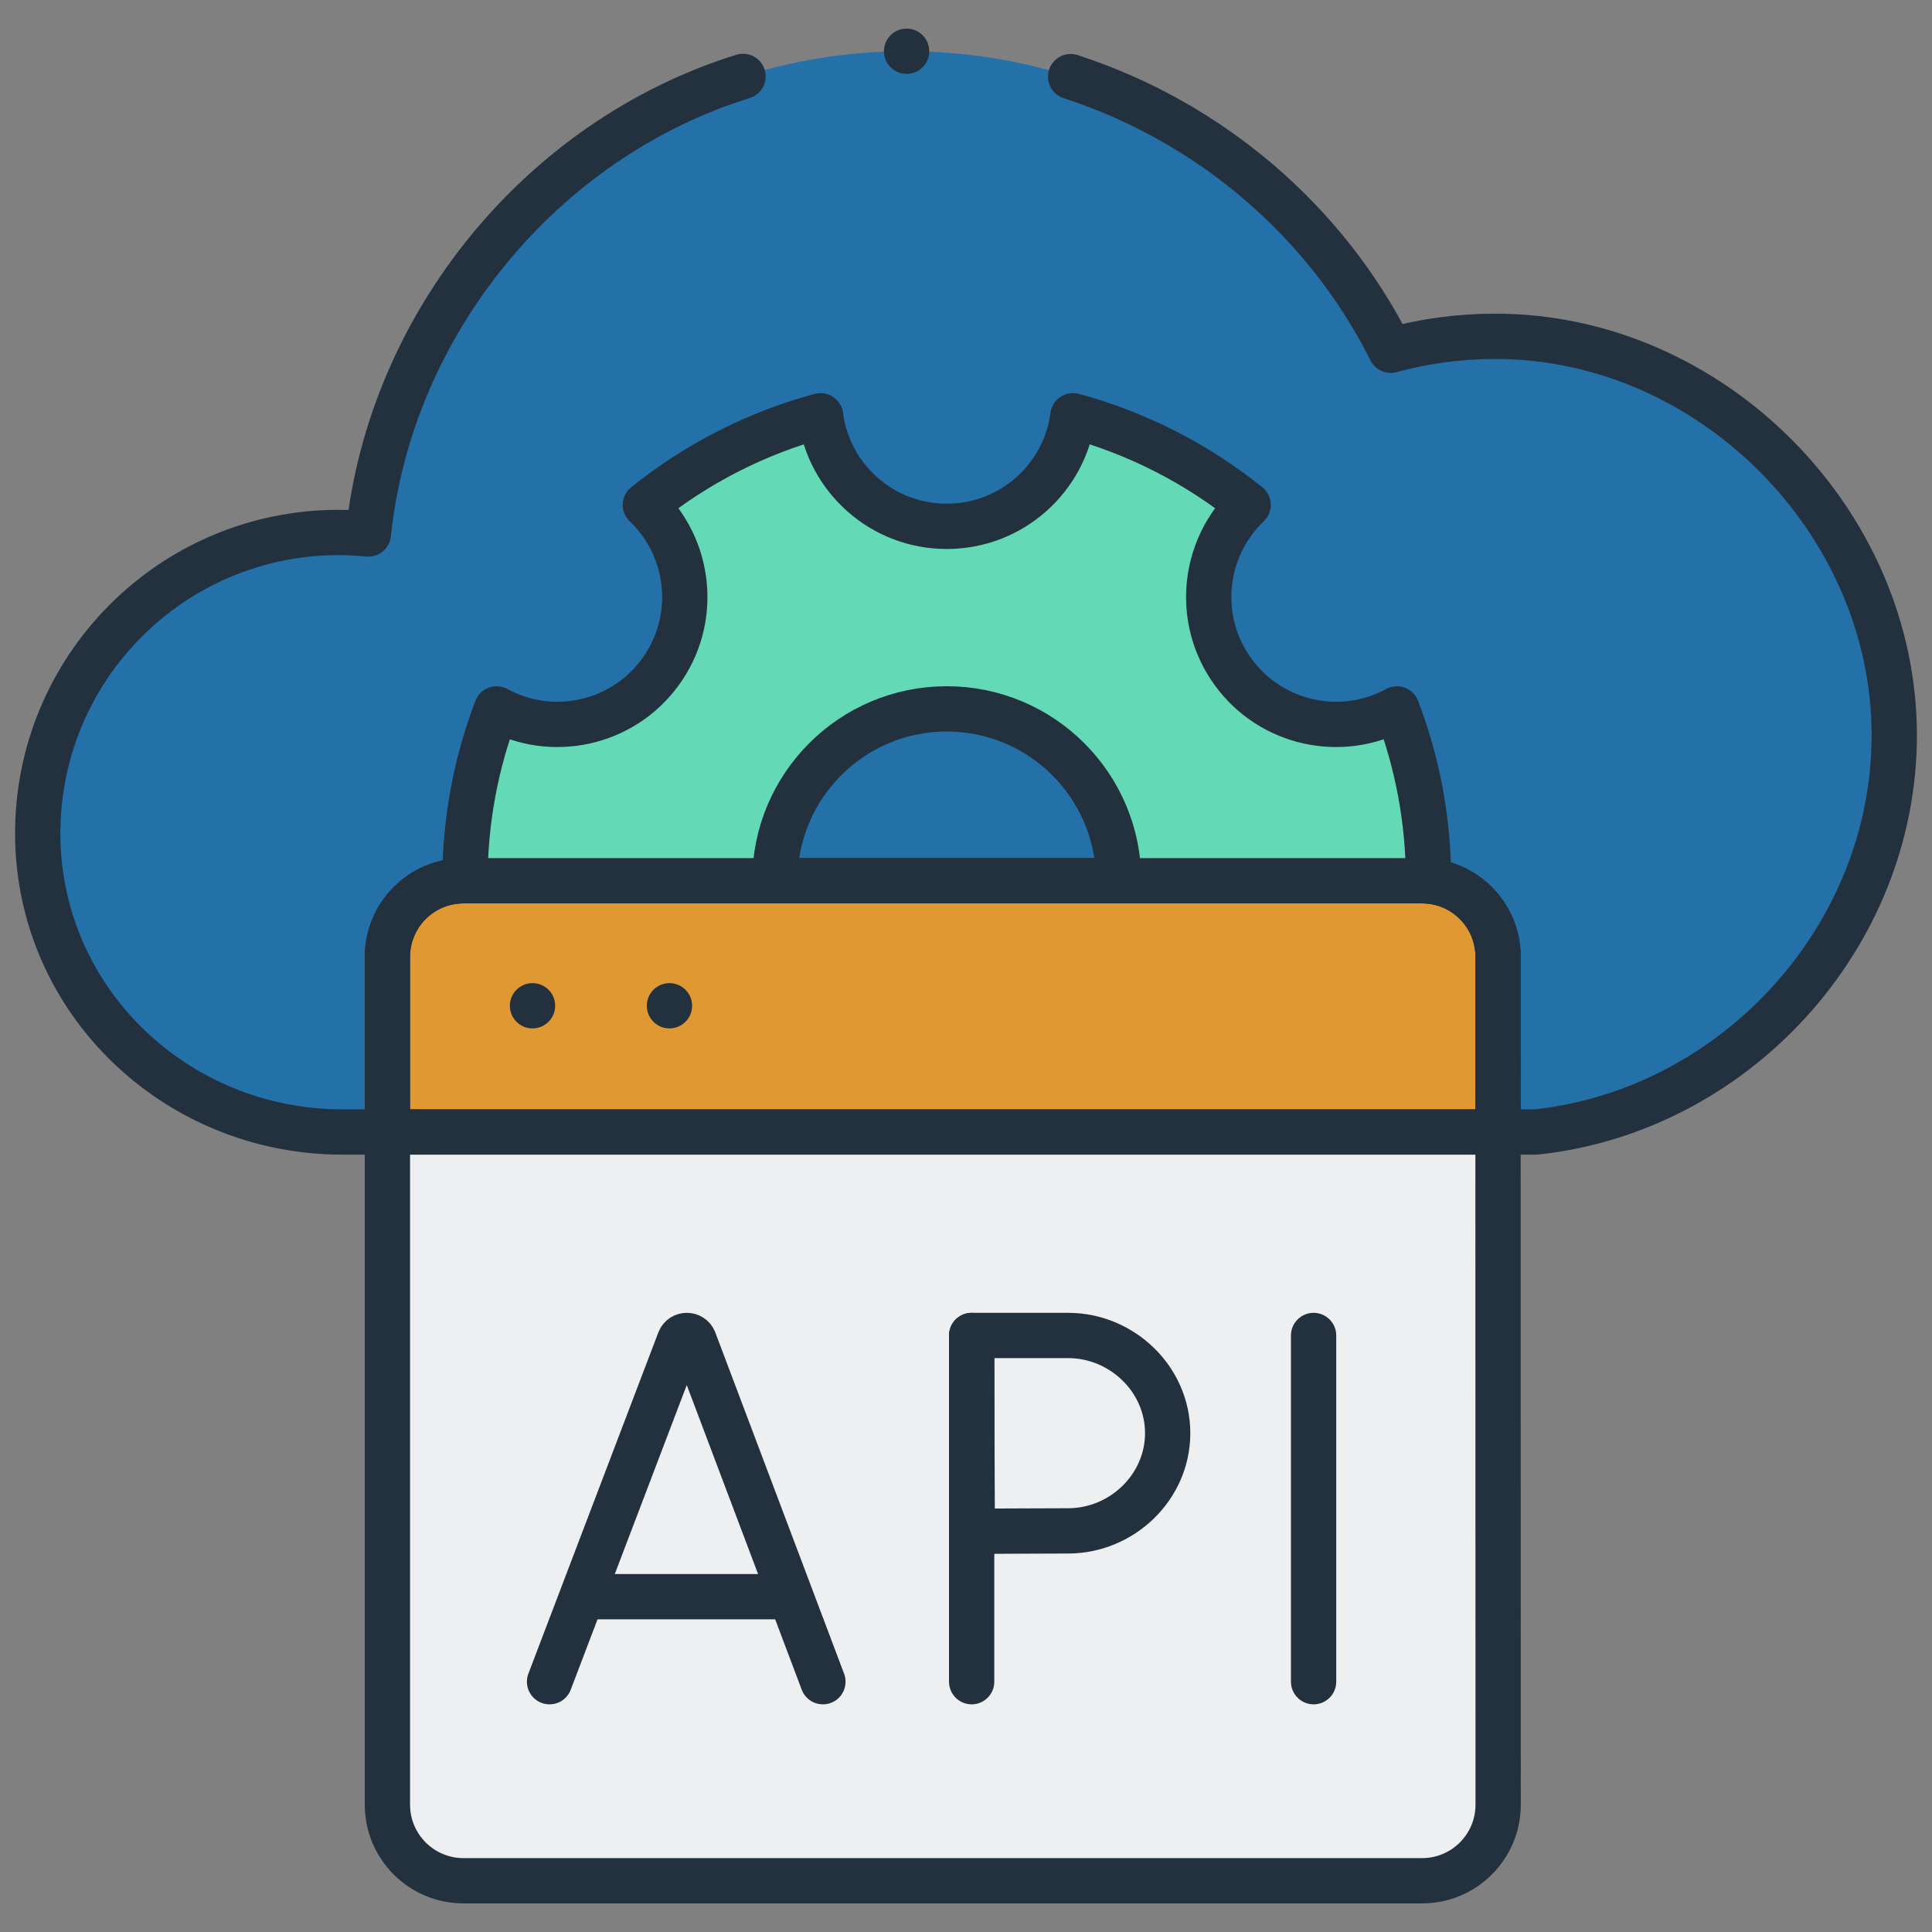 <svg xmlns="http://www.w3.org/2000/svg" version="1.1" xmlns:xlink="http://www.w3.org/1999/xlink" xmlns:svgjs="http://svgjs.com/svgjs" width="512" height="512" x="0" y="0" viewBox="0 0 512.002 512.002" style="enable-background:new 0 0 512 512" xml:space="preserve" class=""><rect x="0" y="0" width="512.002" height="512.002" fill="#808080" stroke="none"/><g>
<g stroke-width="12" style="stroke-width: 12;">
	<path style="stroke-width: 12;" d="M502.002,194.845c0,53.71-42.45,99.58-94.98,105.15h-10.03c0-0.35,0.02-47.11,0-47.46
		c-0.54-10.13-8.9-18.56-19.09-19.09c-0.35-0.02-0.69-0.03-1.04-0.03h-254.03c-11.14,0-20.162,9.03-20.162,20.16v46.42H90.732
		c-43.96,0-80.4-34.59-80.73-78.55c-0.33-44.31,35.49-80.33,79.72-80.33c2.67,0,5.3,0.15,7.89,0.4
		c5.795-55.319,45.125-103.563,97.95-120.83c14.06-4.61,29.08-7.1,44.69-7.1c15.16,0,29.77,2.35,43.48,6.72
		c36.56,11.556,67.683,38.236,84.82,72.51c8.83-2.4,18.14-3.69,27.73-3.69C453.262,89.125,502.002,138.005,502.002,194.845z" fill="#2470a9" data-original="#f9f5f3" stroke-width="12" class=""></path>
	<g stroke-width="12" style="stroke-width: 12;">
		<path style="stroke-width: 12;" d="M396.992,253.574c0-11.133-8.99-20.158-20.124-20.158H122.828
			c-11.133,0-20.158,9.025-20.158,20.158v46.42h294.322V253.574z" fill="#e09932" data-original="#ff7e96" stroke-width="12" class=""></path>
		<path style="stroke-width: 12; stroke-linecap: round; stroke-linejoin: round; stroke-miterlimit: 10;" d="
			M396.992,253.574c0-11.133-8.99-20.158-20.124-20.158H122.828c-11.133,0-20.158,9.025-20.158,20.158v46.42h294.322V253.574z" fill="none" stroke="#23303d" stroke-width="12" stroke-linecap="round" stroke-linejoin="round" stroke-miterlimit="10" data-original="#000000" class=""></path>
		<path style="stroke-width: 12;" d="M102.67,299.995v178.268c0,11.133,9.025,20.158,20.158,20.158h254.041
			c11.133,0,20.158-9.025,20.158-20.158l-0.035-178.268H102.67z" fill="#edeff0" data-original="#e0e7ef" stroke-width="12" class=""></path>
		<path style="stroke-width: 12; stroke-linecap: round; stroke-linejoin: round; stroke-miterlimit: 10;" d="
			M102.67,299.995v178.268c0,11.133,9.025,20.158,20.158,20.158h254.041c11.133,0,20.158-9.025,20.158-20.158l-0.035-178.268H102.67
			z" fill="none" stroke="#23303d" stroke-width="12" stroke-linecap="round" stroke-linejoin="round" stroke-miterlimit="10" data-original="#000000" class=""></path>
	</g>
	<path style="stroke-width: 12; stroke-linecap: round; stroke-linejoin: round; stroke-miterlimit: 10;" d="
		M283.732,20.305c36.572,11.85,67.598,38.065,84.82,72.51c8.83-2.4,18.14-3.69,27.73-3.69c56.98,0,105.72,48.88,105.72,105.72
		c0,53.71-42.45,99.58-94.98,105.15h-10.03c0-0.35,0.02-47.11,0-47.46c-0.52-10.3-8.79-18.57-19.09-19.09
		c-0.35-0.02-0.69-0.03-1.04-0.03h-254.03c-11.14,0-20.162,9.03-20.162,20.16v46.42H90.732c-43.96,0-80.4-34.59-80.73-78.55
		c-0.33-44.31,35.49-80.33,79.72-80.33c2.67,0,5.3,0.15,7.89,0.4c5.828-55.638,45.808-104.625,99.3-121.27" fill="none" stroke="#23303d" stroke-width="12" stroke-linecap="round" stroke-linejoin="round" stroke-miterlimit="10" data-original="#000000" class=""></path>
	
		<line style="stroke-width: 12; stroke-linecap: round; stroke-linejoin: round; stroke-miterlimit: 10;" x1="141.121" y1="266.541" x2="141.121" y2="266.541" fill="none" stroke="#23303d" stroke-width="12" stroke-linecap="round" stroke-linejoin="round" stroke-miterlimit="10" data-original="#000000" class=""></line>
	
		<line style="stroke-width: 12; stroke-linecap: round; stroke-linejoin: round; stroke-miterlimit: 10;" x1="177.414" y1="266.541" x2="177.414" y2="266.541" fill="none" stroke="#23303d" stroke-width="12" stroke-linecap="round" stroke-linejoin="round" stroke-miterlimit="10" data-original="#000000" class=""></line>
	<g stroke-width="12" style="stroke-width: 12;">
		<path style="stroke-width: 12; stroke-linecap: round; stroke-linejoin: round; stroke-miterlimit: 10;" d="
			M145.637,445.67l34.454-90.463c0.704-1.721,3.141-1.724,3.848-0.004l34.141,90.467" fill="none" stroke="#23303d" stroke-width="12" stroke-linecap="round" stroke-linejoin="round" stroke-miterlimit="10" data-original="#000000" class=""></path>
		
			<line style="stroke-width: 12; stroke-linecap: round; stroke-linejoin: round; stroke-miterlimit: 10;" x1="156.383" y1="423.14" x2="207.509" y2="423.14" fill="none" stroke="#23303d" stroke-width="12" stroke-linecap="round" stroke-linejoin="round" stroke-miterlimit="10" data-original="#000000" class=""></line>
	</g>
	<g stroke-width="12" style="stroke-width: 12;">
		
			<line style="stroke-width: 12; stroke-linecap: round; stroke-linejoin: round; stroke-miterlimit: 10;" x1="348.118" y1="353.914" x2="348.118" y2="445.67" fill="none" stroke="#23303d" stroke-width="12" stroke-linecap="round" stroke-linejoin="round" stroke-miterlimit="10" data-original="#000000" class=""></line>
	</g>
	<g stroke-width="12" style="stroke-width: 12;">
		
			<line style="stroke-width: 12; stroke-linecap: round; stroke-linejoin: round; stroke-miterlimit: 10;" x1="257.498" y1="353.914" x2="257.498" y2="445.67" fill="none" stroke="#23303d" stroke-width="12" stroke-linecap="round" stroke-linejoin="round" stroke-miterlimit="10" data-original="#000000" class=""></line>
		<path style="stroke-width: 12; stroke-linecap: round; stroke-linejoin: round; stroke-miterlimit: 10;" d="
			M309.447,379.808c0,14.3-12.1,25.893-26.401,25.893c-7.092,0-25.371,0.114-25.371,0.114s-0.114-18.799-0.114-26.008
			c0-5.92-0.064-25.893-0.064-25.893s17.169,0,25.549,0C297.347,353.914,309.447,365.507,309.447,379.808z" fill="none" stroke="#23303d" stroke-width="12" stroke-linecap="round" stroke-linejoin="round" stroke-miterlimit="10" data-original="#000000" class=""></path>
	</g>
	<g stroke-width="12" style="stroke-width: 12;">
		<path style="stroke-width: 12;" d="M378.577,233.415H296.46c0-25.155-20.4-45.555-45.555-45.555c-25.167,0-45.555,20.4-45.555,45.555
			h-82.128c0-16.049,2.961-31.402,8.378-45.544c14.647,7.996,33.309,4.082,43.402-9.779c10.094-13.839,8.109-32.793-3.97-44.288
			c13.492-10.834,29.238-18.987,46.419-23.619c2.164,16.542,16.307,29.305,33.454,29.305c17.137,0,31.29-12.774,33.443-29.316
			c17.181,4.643,32.916,12.796,46.419,23.63c-12.079,11.495-14.052,30.449-3.97,44.288c10.094,13.862,28.755,17.776,43.402,9.779
			C375.616,202.012,378.577,217.366,378.577,233.415z" fill="#63d9b6" data-original="#b7bcce" stroke-width="12" class=""></path>
	</g>
	<g stroke-width="12" style="stroke-width: 12;">
		<path style="stroke-width: 12; stroke-linecap: round; stroke-linejoin: round; stroke-miterlimit: 10;" d="
			M378.577,233.415H296.46c0-25.155-20.4-45.555-45.555-45.555c-25.167,0-45.555,20.4-45.555,45.555h-82.128
			c0-16.049,2.961-31.402,8.378-45.544c14.647,7.996,33.309,4.082,43.402-9.779c10.094-13.839,8.109-32.793-3.97-44.288
			c13.492-10.834,29.238-18.987,46.419-23.619c2.164,16.542,16.307,29.305,33.454,29.305c17.137,0,31.29-12.774,33.443-29.316
			c17.181,4.643,32.916,12.796,46.419,23.63c-12.079,11.495-14.052,30.449-3.97,44.288c10.094,13.862,28.755,17.776,43.402,9.779
			C375.616,202.012,378.577,217.366,378.577,233.415z" fill="none" stroke="#23303d" stroke-width="12" stroke-linecap="round" stroke-linejoin="round" stroke-miterlimit="10" data-original="#000000" class=""></path>
	</g>
	
		<line style="stroke-width: 12; stroke-linecap: round; stroke-linejoin: round; stroke-miterlimit: 10;" x1="240.255" y1="13.582" x2="240.255" y2="13.582" fill="none" stroke="#23303d" stroke-width="12" stroke-linecap="round" stroke-linejoin="round" stroke-miterlimit="10" data-original="#000000" class=""></line>
</g>















</g></svg>